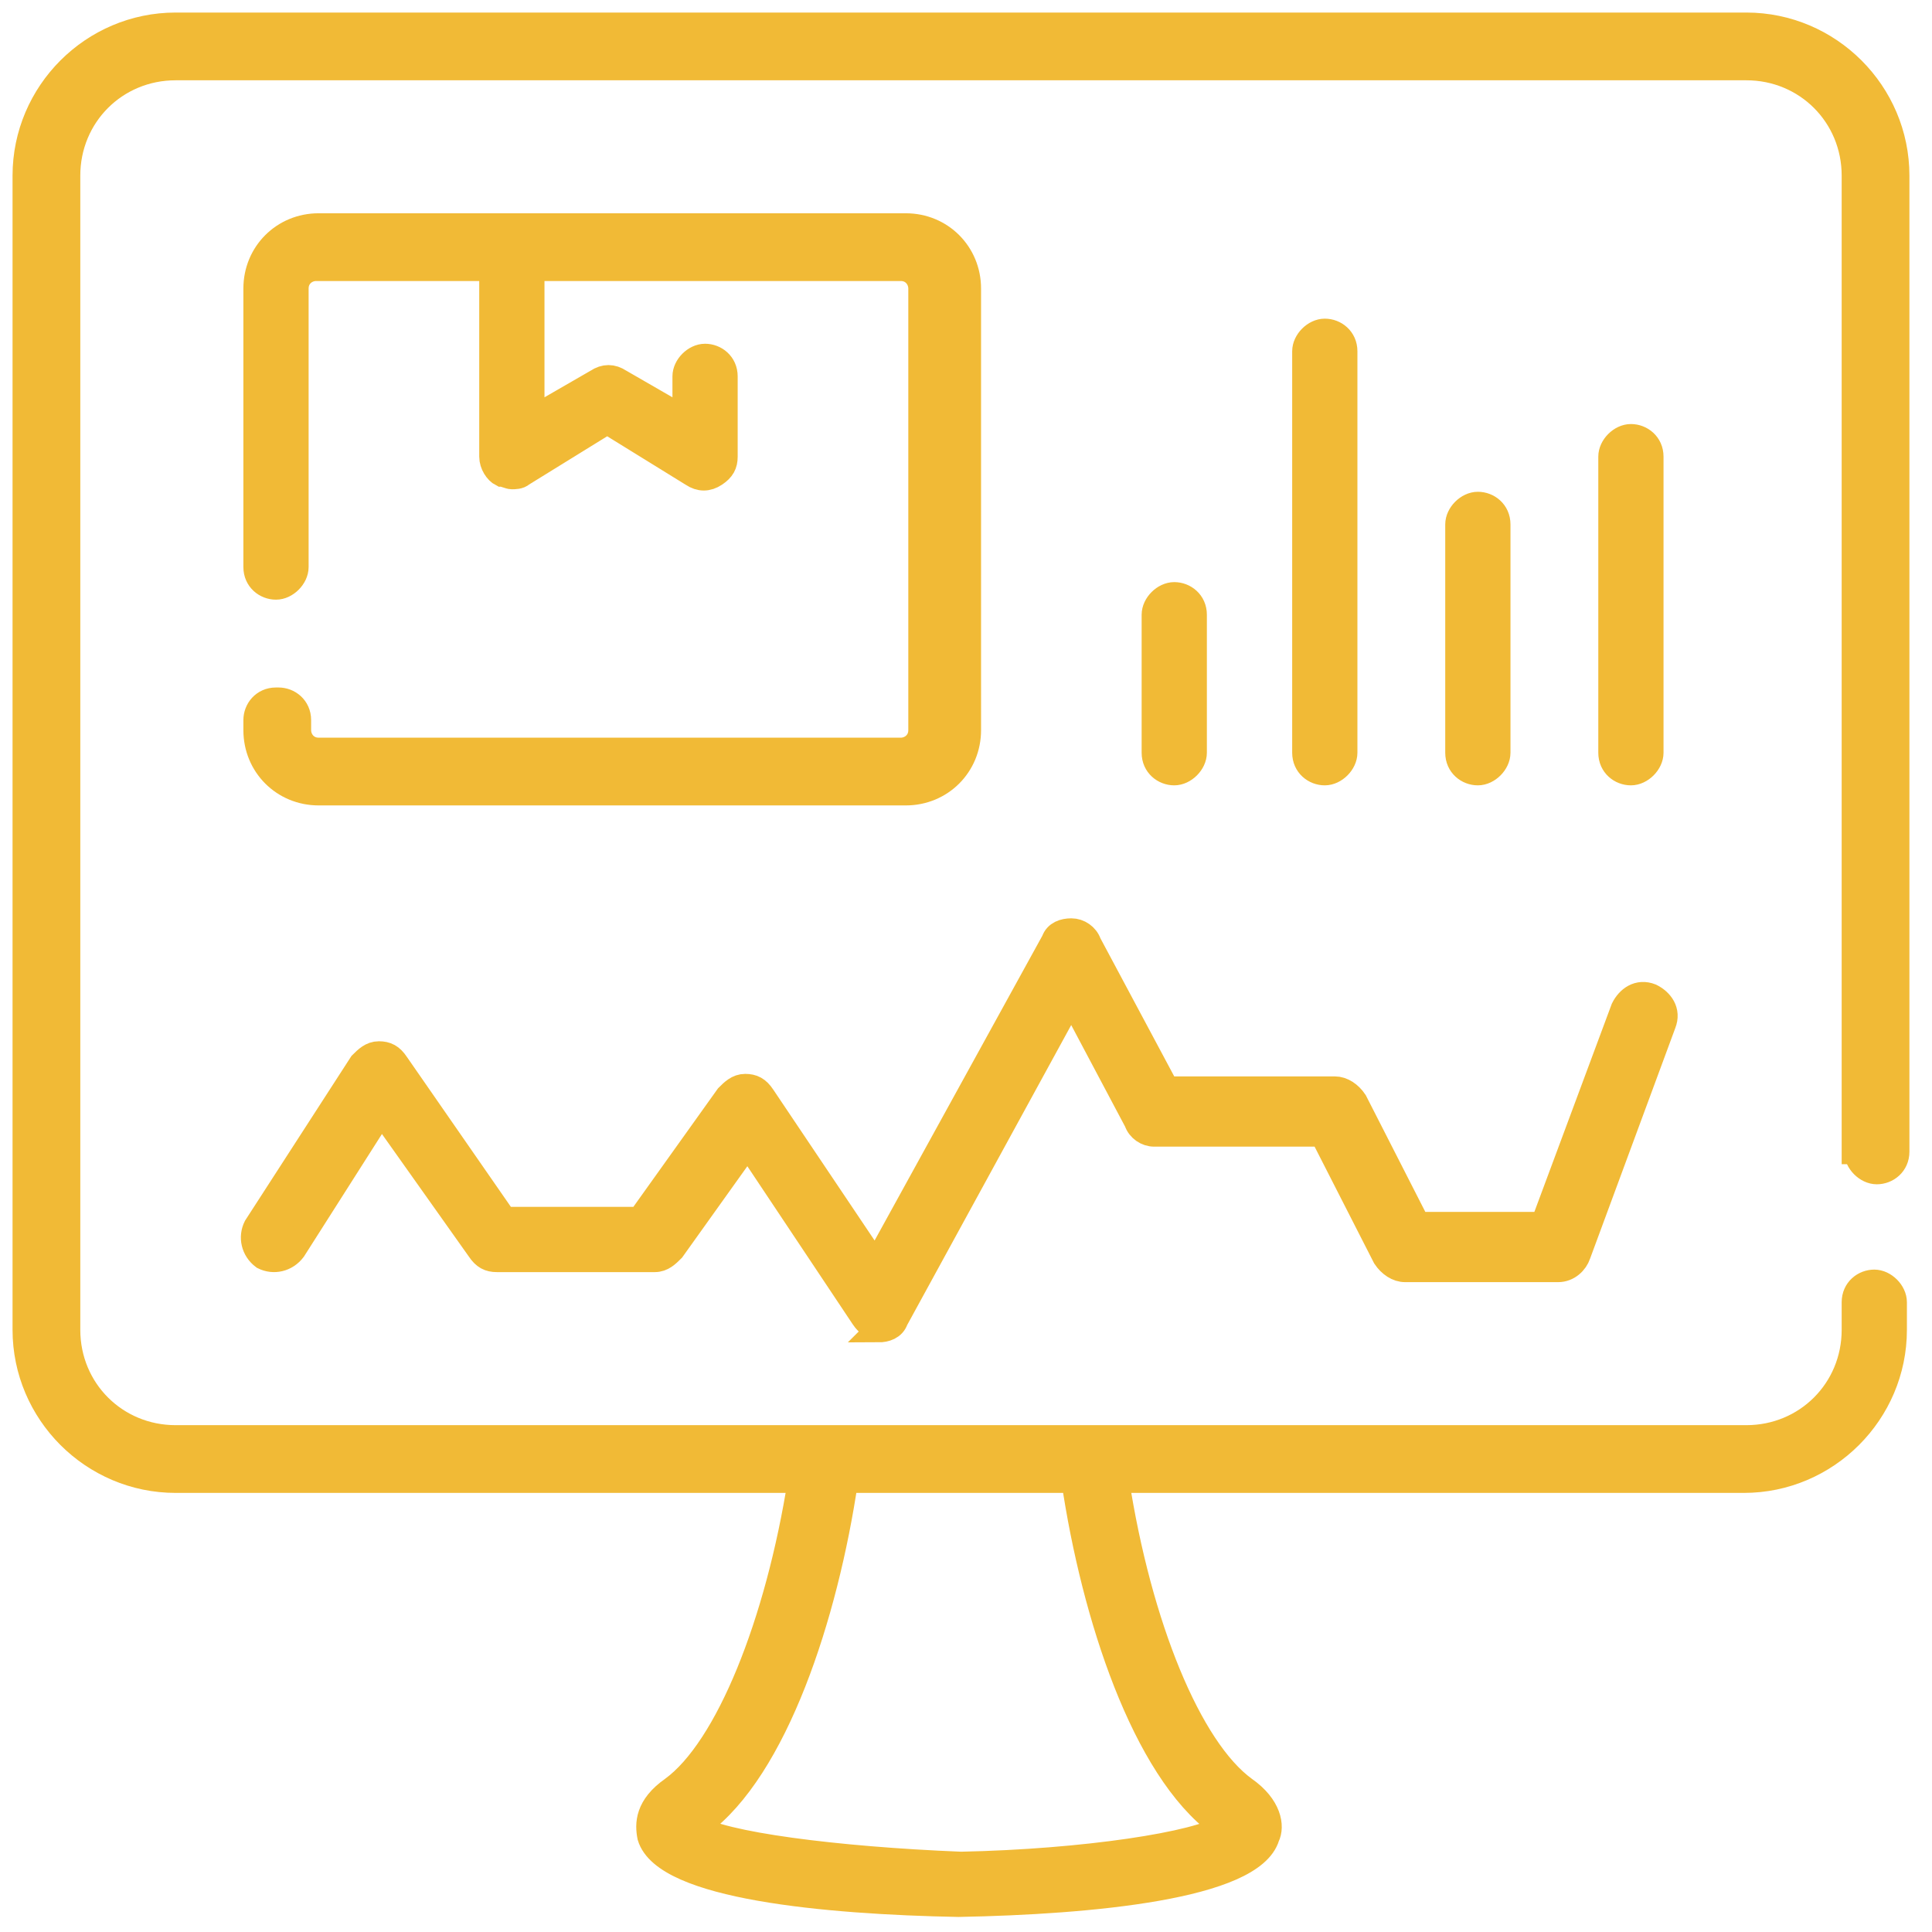 <?xml version="1.0" encoding="UTF-8"?>
<svg id="Layer_1" data-name="Layer 1" xmlns="http://www.w3.org/2000/svg" version="1.1" viewBox="0 0 77 77">
  <defs>
    <style>
      .cls-1 {
        fill: #f1ba36;
        stroke: #f1ba36;
      }
    </style>
  </defs>
  <path class="cls-1" d="M35.1,52.9h0,0c-.3,0-.5-.1-.7-.4l-4.6-6.9-3,4.2c-.2.2-.4.4-.7.4h-6.3c-.3,0-.5-.1-.7-.4l-3.9-5.5-3.5,5.5c-.3.4-.8.5-1.2.3-.4-.3-.5-.8-.3-1.2l4.2-6.5c.2-.2.4-.4.7-.4.3,0,.5.1.7.4l4.3,6.2h5.4l3.5-4.9c.2-.2.4-.4.7-.4.3,0,.5.1.7.4l4.5,6.7,7.1-12.9c.1-.3.4-.4.7-.4h0c.3,0,.6.2.7.5l3.1,5.8h6.7c.3,0,.6.2.8.5l2.5,4.9h5l3.2-8.6c.2-.4.6-.7,1.1-.5.4.2.7.6.5,1.1l-3.4,9.2c-.1.3-.4.6-.8.6h-6.1c-.3,0-.6-.2-.8-.5l-2.5-4.9h-6.7c-.3,0-.6-.2-.7-.5l-2.6-4.9-7,12.8c-.1.3-.4.4-.7.4ZM11,27.9c-.5,0-.8.4-.8.8v.4c0,1.4,1.1,2.5,2.5,2.5h23.4c1.4,0,2.5-1.1,2.5-2.5V11.5c0-1.4-1.1-2.5-2.5-2.5H12.7c-1.4,0-2.5,1.1-2.5,2.5v11.1c0,.5.4.8.8.8s.8-.4.8-.8v-11.1c0-.5.4-.8.8-.8h7v7.5c0,.3.2.6.4.7.1,0,.3.1.4.1s.3,0,.4-.1l3.4-2.1,3.4,2.1c.3.2.6.2.9,0,.3-.2.4-.4.4-.7v-3.2c0-.5-.4-.8-.8-.8s-.8.4-.8.8v1.7l-2.6-1.5c-.3-.2-.6-.2-.9,0l-2.6,1.5v-6h14.7c.5,0,.8.4.8.8v17.6c0,.5-.4.8-.8.8H12.7c-.5,0-.8-.4-.8-.8v-.4c0-.5-.4-.8-.8-.8ZM73.9,45.9V7c0-2.4-1.9-4.3-4.3-4.3H7c-2.4,0-4.3,1.9-4.3,4.3v46c0,2.4,1.9,4.3,4.3,4.3h62.6c2.4,0,4.3-1.9,4.3-4.3v-1.1c0-.5.4-.8.8-.8s.8.4.8.8v1.1c0,3.3-2.7,6-6,6h-25c.9,5.8,2.9,10.7,5.1,12.3,1,.7,1.1,1.5.9,1.9-.6,2-7,2.6-12.3,2.7h0c-5.3-.1-11.7-.7-12.3-2.7-.1-.5-.1-1.2.9-1.9,2.2-1.6,4.2-6.6,5.1-12.3H7c-3.3,0-6-2.7-6-6V7C1,3.7,3.7,1,7,1h62.6c3.3,0,6,2.7,6,6v38.9c0,.5-.4.8-.8.8s-.8-.4-.8-.8ZM42.9,59h-9.2c-.8,5.4-2.8,11.5-5.8,13.7,0,0-.1.1-.2.1,1,.7,5.6,1.3,10.6,1.5,4.9-.1,9.5-.8,10.5-1.5,0,0-.1,0-.2-.1-3-2.2-5-8.3-5.8-13.7ZM65.8,30v-11.8c0-.5-.4-.8-.8-.8s-.8.4-.8.8v11.8c0,.5.4.8.8.8s.8-.4.8-.8ZM47.6,30v-5.5c0-.5-.4-.8-.8-.8s-.8.4-.8.8v5.5c0,.5.4.8.8.8s.8-.4.8-.8ZM59.7,30v-9.1c0-.5-.4-.8-.8-.8s-.8.4-.8.8v9.1c0,.5.4.8.8.8s.8-.4.8-.8ZM53.6,30v-16c0-.5-.4-.8-.8-.8s-.8.4-.8.8v16c0,.5.4.8.8.8s.8-.4.8-.8Z"/>
</svg>